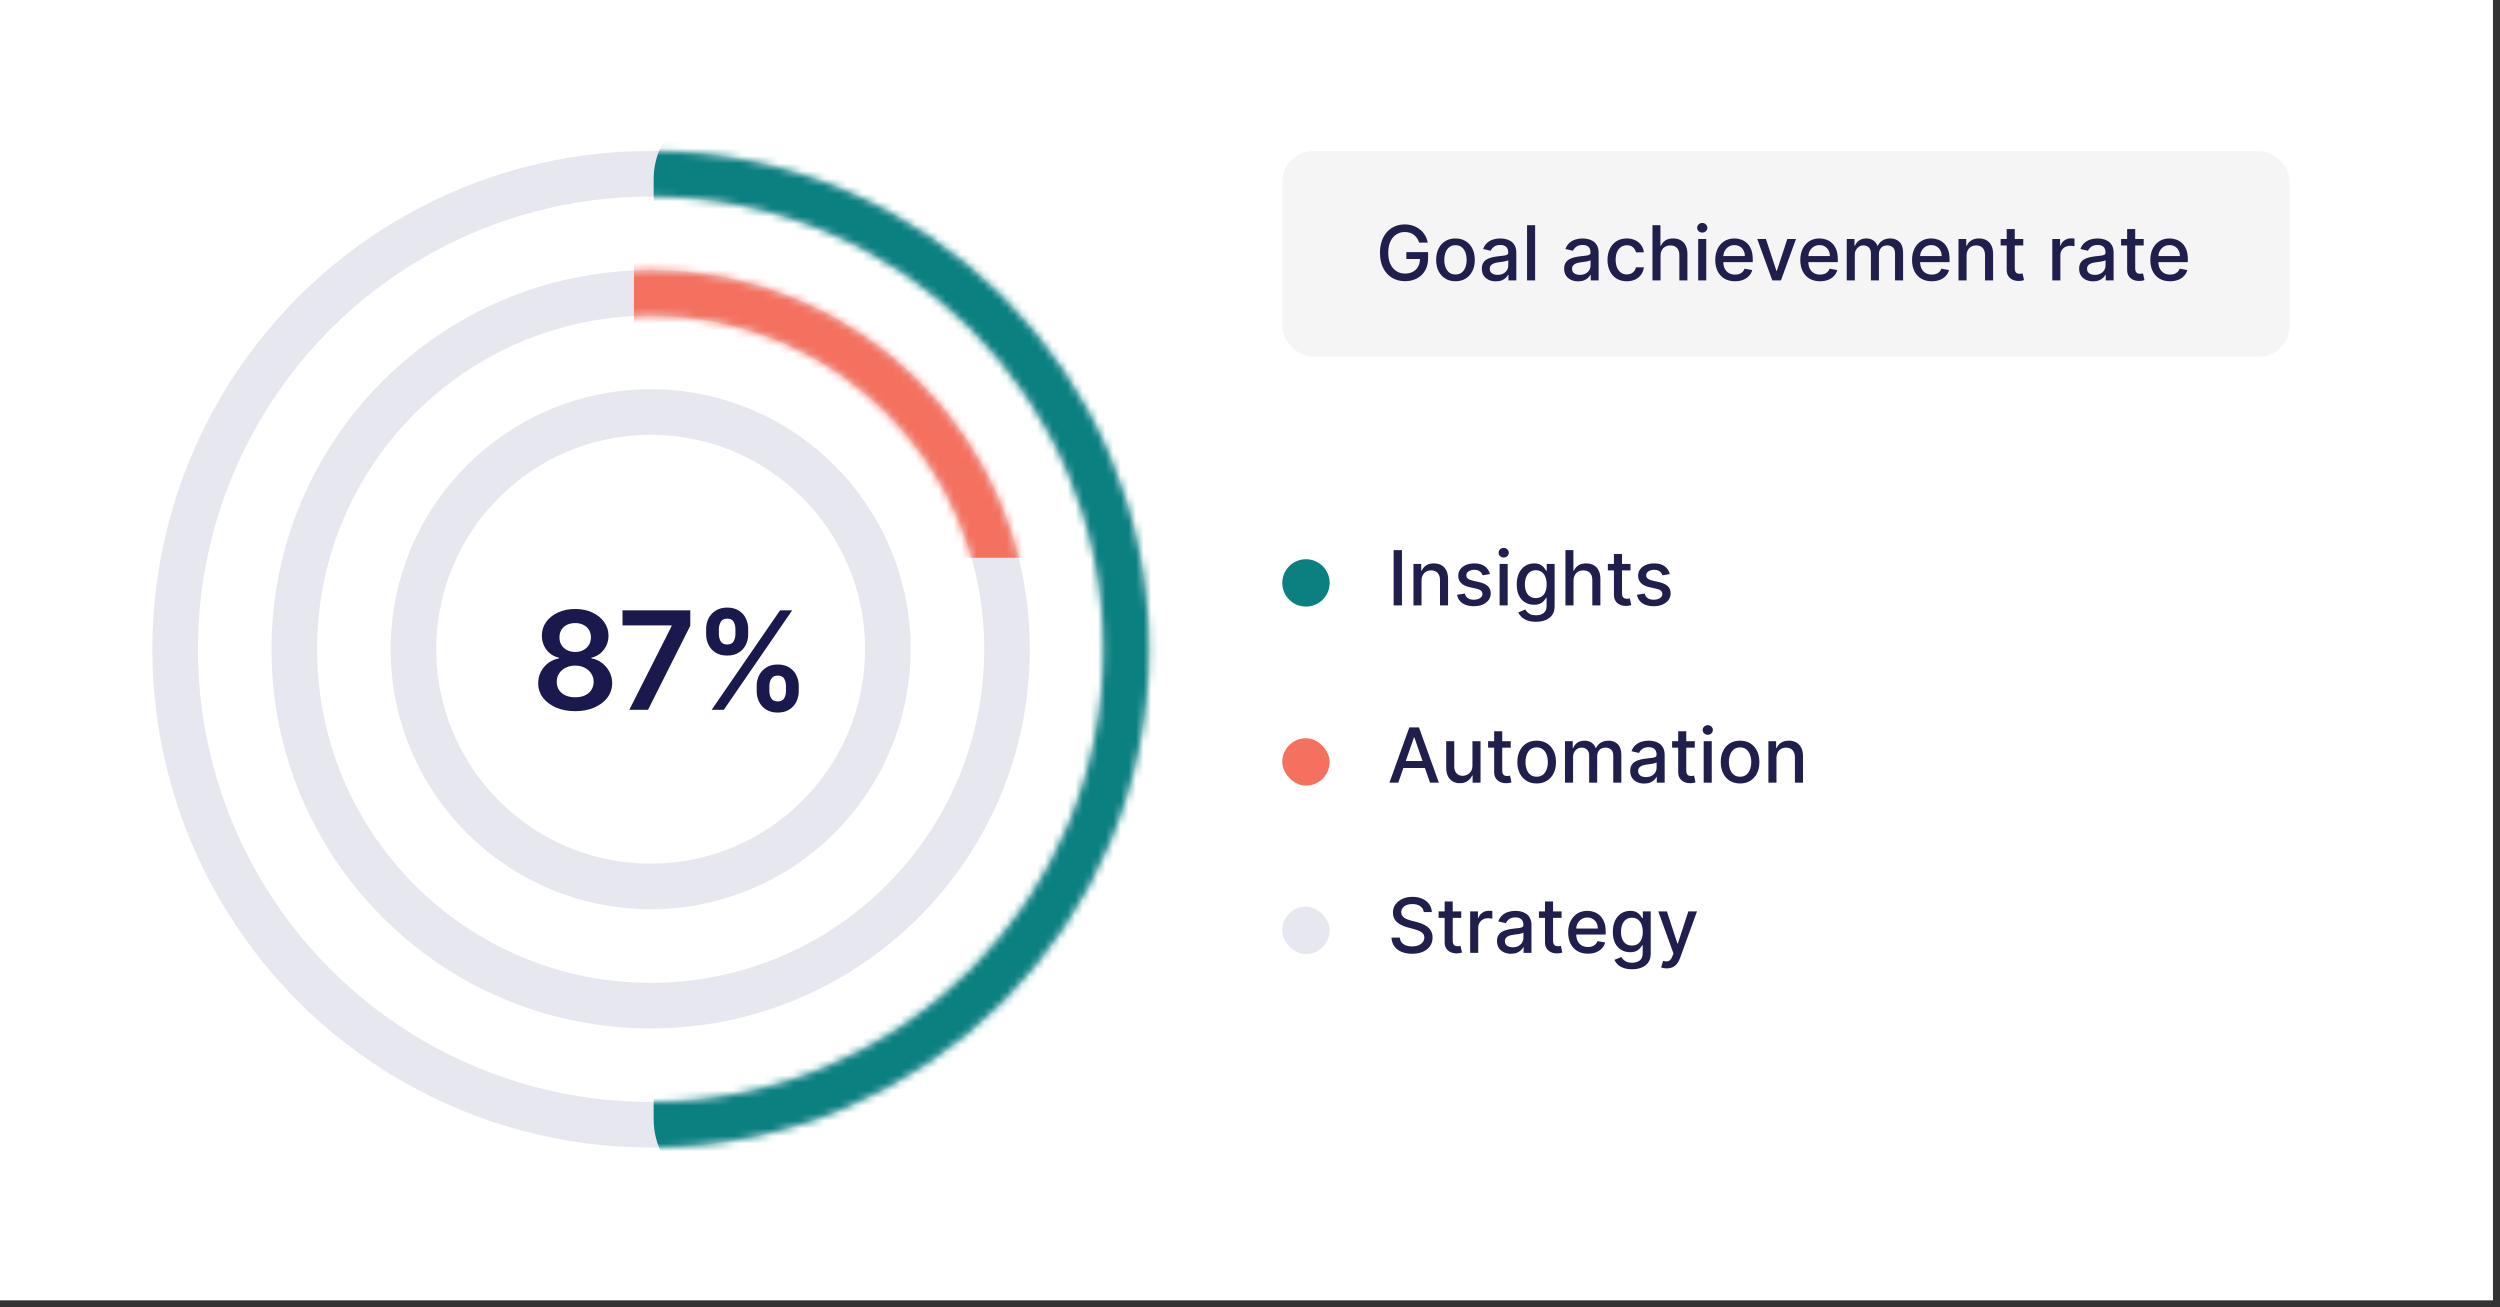 <svg width="329" height="172" viewBox="0 0 329 172" fill="none" xmlns="http://www.w3.org/2000/svg">
<rect x="0" y="0" width="329" height="172" fill="#333333" stroke="none"/>
<rect width="328.077" height="171.125" fill="white"/>
<rect x="168.746" y="19.895" width="132.585" height="27.02" rx="4" fill="#F5F5F5"/>
<path d="M186.76 31.929C186.691 31.714 186.599 31.521 186.483 31.35C186.369 31.177 186.233 31.031 186.074 30.91C185.916 30.787 185.734 30.693 185.531 30.629C185.33 30.566 185.108 30.534 184.867 30.534C184.457 30.534 184.088 30.639 183.759 30.85C183.43 31.06 183.169 31.369 182.978 31.776C182.788 32.181 182.694 32.677 182.694 33.264C182.694 33.854 182.789 34.352 182.981 34.759C183.173 35.167 183.436 35.476 183.77 35.686C184.103 35.897 184.483 36.002 184.909 36.002C185.305 36.002 185.649 35.922 185.943 35.761C186.239 35.6 186.467 35.373 186.628 35.079C186.792 34.783 186.873 34.435 186.873 34.035L187.157 34.088H185.076V33.183H187.935V34.01C187.935 34.621 187.805 35.151 187.544 35.601C187.286 36.048 186.929 36.394 186.472 36.638C186.017 36.882 185.497 37.004 184.909 37.004C184.251 37.004 183.674 36.852 183.176 36.549C182.682 36.246 182.296 35.816 182.019 35.26C181.742 34.701 181.603 34.038 181.603 33.272C181.603 32.691 181.684 32.171 181.845 31.709C182.006 31.247 182.232 30.855 182.523 30.534C182.817 30.209 183.161 29.962 183.556 29.791C183.954 29.619 184.389 29.532 184.86 29.532C185.253 29.532 185.618 29.59 185.957 29.706C186.298 29.822 186.601 29.987 186.866 30.2C187.134 30.413 187.355 30.666 187.53 30.96C187.705 31.251 187.824 31.574 187.885 31.929H186.76ZM191.54 37.014C191.029 37.014 190.583 36.897 190.202 36.663C189.82 36.428 189.524 36.101 189.314 35.679C189.103 35.258 188.998 34.765 188.998 34.202C188.998 33.636 189.103 33.141 189.314 32.718C189.524 32.294 189.82 31.965 190.202 31.73C190.583 31.496 191.029 31.379 191.54 31.379C192.052 31.379 192.498 31.496 192.879 31.73C193.26 31.965 193.556 32.294 193.767 32.718C193.978 33.141 194.083 33.636 194.083 34.202C194.083 34.765 193.978 35.258 193.767 35.679C193.556 36.101 193.26 36.428 192.879 36.663C192.498 36.897 192.052 37.014 191.54 37.014ZM191.544 36.123C191.875 36.123 192.15 36.035 192.368 35.86C192.586 35.685 192.746 35.452 192.851 35.161C192.957 34.87 193.01 34.549 193.01 34.198C193.01 33.85 192.957 33.531 192.851 33.239C192.746 32.946 192.586 32.71 192.368 32.533C192.15 32.355 191.875 32.267 191.544 32.267C191.21 32.267 190.933 32.355 190.713 32.533C190.495 32.71 190.333 32.946 190.226 33.239C190.122 33.531 190.07 33.85 190.07 34.198C190.07 34.549 190.122 34.87 190.226 35.161C190.333 35.452 190.495 35.685 190.713 35.86C190.933 36.035 191.21 36.123 191.544 36.123ZM196.855 37.025C196.51 37.025 196.197 36.961 195.918 36.833C195.639 36.703 195.417 36.515 195.254 36.269C195.093 36.022 195.012 35.721 195.012 35.363C195.012 35.055 195.072 34.802 195.19 34.603C195.308 34.404 195.468 34.247 195.669 34.131C195.871 34.015 196.096 33.927 196.344 33.868C196.593 33.809 196.846 33.764 197.104 33.733C197.431 33.695 197.696 33.664 197.899 33.641C198.103 33.615 198.251 33.573 198.343 33.517C198.436 33.46 198.482 33.367 198.482 33.239V33.215C198.482 32.904 198.394 32.664 198.219 32.494C198.046 32.323 197.788 32.238 197.445 32.238C197.087 32.238 196.806 32.317 196.6 32.476C196.396 32.632 196.255 32.806 196.177 32.998L195.179 32.771C195.298 32.439 195.471 32.172 195.698 31.968C195.927 31.762 196.191 31.613 196.49 31.521C196.788 31.426 197.102 31.379 197.431 31.379C197.649 31.379 197.879 31.405 198.123 31.457C198.369 31.507 198.599 31.599 198.812 31.734C199.028 31.869 199.204 32.062 199.341 32.313C199.479 32.561 199.547 32.884 199.547 33.282V36.904H198.51V36.159H198.468C198.399 36.296 198.296 36.431 198.159 36.563C198.021 36.696 197.845 36.806 197.63 36.894C197.414 36.981 197.156 37.025 196.855 37.025ZM197.086 36.173C197.38 36.173 197.631 36.115 197.839 35.999C198.05 35.883 198.21 35.731 198.319 35.544C198.43 35.355 198.485 35.152 198.485 34.937V34.234C198.448 34.272 198.374 34.307 198.265 34.34C198.159 34.371 198.037 34.398 197.899 34.422C197.762 34.443 197.628 34.464 197.498 34.482C197.368 34.499 197.259 34.513 197.172 34.525C196.966 34.551 196.777 34.595 196.607 34.656C196.439 34.718 196.304 34.807 196.202 34.923C196.103 35.036 196.053 35.188 196.053 35.377C196.053 35.64 196.15 35.839 196.344 35.974C196.538 36.106 196.786 36.173 197.086 36.173ZM202.023 29.632V36.904H200.961V29.632H202.023ZM207.686 37.025C207.34 37.025 207.027 36.961 206.748 36.833C206.469 36.703 206.247 36.515 206.084 36.269C205.923 36.022 205.842 35.721 205.842 35.363C205.842 35.055 205.902 34.802 206.02 34.603C206.138 34.404 206.298 34.247 206.499 34.131C206.701 34.015 206.926 33.927 207.174 33.868C207.423 33.809 207.676 33.764 207.934 33.733C208.261 33.695 208.526 33.664 208.73 33.641C208.933 33.615 209.081 33.573 209.173 33.517C209.266 33.46 209.312 33.367 209.312 33.239V33.215C209.312 32.904 209.224 32.664 209.049 32.494C208.876 32.323 208.618 32.238 208.275 32.238C207.918 32.238 207.636 32.317 207.43 32.476C207.226 32.632 207.085 32.806 207.007 32.998L206.009 32.771C206.128 32.439 206.301 32.172 206.528 31.968C206.758 31.762 207.021 31.613 207.32 31.521C207.618 31.426 207.932 31.379 208.261 31.379C208.479 31.379 208.709 31.405 208.953 31.457C209.2 31.507 209.429 31.599 209.642 31.734C209.858 31.869 210.034 32.062 210.171 32.313C210.309 32.561 210.377 32.884 210.377 33.282V36.904H209.34V36.159H209.298C209.229 36.296 209.126 36.431 208.989 36.563C208.851 36.696 208.675 36.806 208.46 36.894C208.244 36.981 207.986 37.025 207.686 37.025ZM207.916 36.173C208.21 36.173 208.461 36.115 208.669 35.999C208.88 35.883 209.04 35.731 209.149 35.544C209.26 35.355 209.316 35.152 209.316 34.937V34.234C209.278 34.272 209.204 34.307 209.095 34.34C208.989 34.371 208.867 34.398 208.73 34.422C208.592 34.443 208.458 34.464 208.328 34.482C208.198 34.499 208.089 34.513 208.002 34.525C207.796 34.551 207.607 34.595 207.437 34.656C207.269 34.718 207.134 34.807 207.032 34.923C206.933 35.036 206.883 35.188 206.883 35.377C206.883 35.64 206.98 35.839 207.174 35.974C207.368 36.106 207.616 36.173 207.916 36.173ZM214.089 37.014C213.561 37.014 213.107 36.895 212.725 36.656C212.347 36.414 212.056 36.082 211.852 35.658C211.648 35.234 211.547 34.749 211.547 34.202C211.547 33.648 211.651 33.159 211.859 32.735C212.067 32.309 212.361 31.977 212.74 31.737C213.118 31.498 213.565 31.379 214.078 31.379C214.493 31.379 214.862 31.456 215.186 31.61C215.511 31.761 215.772 31.974 215.971 32.249C216.172 32.523 216.292 32.844 216.33 33.211H215.297C215.24 32.955 215.109 32.735 214.906 32.551C214.705 32.366 214.435 32.274 214.096 32.274C213.8 32.274 213.541 32.352 213.319 32.508C213.098 32.662 212.927 32.882 212.804 33.169C212.681 33.453 212.619 33.789 212.619 34.177C212.619 34.575 212.679 34.918 212.8 35.207C212.921 35.496 213.091 35.719 213.311 35.878C213.534 36.037 213.796 36.116 214.096 36.116C214.297 36.116 214.48 36.079 214.643 36.006C214.809 35.93 214.947 35.822 215.059 35.683C215.172 35.543 215.252 35.375 215.297 35.178H216.33C216.292 35.531 216.177 35.846 215.985 36.123C215.794 36.4 215.537 36.618 215.215 36.776C214.895 36.935 214.52 37.014 214.089 37.014ZM218.527 33.666V36.904H217.465V29.632H218.513V32.337H218.58C218.708 32.044 218.904 31.811 219.166 31.638C219.429 31.465 219.772 31.379 220.196 31.379C220.57 31.379 220.897 31.456 221.176 31.61C221.458 31.763 221.676 31.993 221.83 32.298C221.986 32.602 222.064 32.98 222.064 33.435V36.904H221.002V33.563C221.002 33.163 220.899 32.852 220.693 32.632C220.487 32.41 220.201 32.298 219.834 32.298C219.583 32.298 219.358 32.352 219.159 32.458C218.963 32.565 218.808 32.721 218.694 32.927C218.583 33.131 218.527 33.377 218.527 33.666ZM223.481 36.904V31.45H224.543V36.904H223.481ZM224.017 30.608C223.833 30.608 223.674 30.547 223.541 30.424C223.411 30.298 223.346 30.149 223.346 29.976C223.346 29.801 223.411 29.652 223.541 29.529C223.674 29.403 223.833 29.34 224.017 29.34C224.202 29.34 224.359 29.403 224.49 29.529C224.622 29.652 224.688 29.801 224.688 29.976C224.688 30.149 224.622 30.298 224.49 30.424C224.359 30.547 224.202 30.608 224.017 30.608ZM228.322 37.014C227.785 37.014 227.322 36.9 226.934 36.67C226.548 36.438 226.249 36.112 226.039 35.693C225.83 35.272 225.726 34.778 225.726 34.212C225.726 33.654 225.83 33.161 226.039 32.735C226.249 32.309 226.543 31.977 226.919 31.737C227.298 31.498 227.741 31.379 228.248 31.379C228.555 31.379 228.854 31.43 229.142 31.531C229.431 31.633 229.69 31.793 229.92 32.011C230.15 32.229 230.331 32.511 230.463 32.86C230.596 33.205 230.662 33.625 230.662 34.12V34.497H226.326V33.701H229.622C229.622 33.422 229.565 33.174 229.451 32.959C229.338 32.741 229.178 32.569 228.972 32.444C228.768 32.319 228.529 32.256 228.255 32.256C227.956 32.256 227.696 32.329 227.473 32.476C227.253 32.62 227.083 32.81 226.962 33.044C226.844 33.276 226.784 33.528 226.784 33.801V34.422C226.784 34.787 226.848 35.097 226.976 35.352C227.106 35.608 227.288 35.803 227.52 35.938C227.752 36.071 228.023 36.137 228.333 36.137C228.534 36.137 228.717 36.109 228.883 36.052C229.049 35.993 229.192 35.905 229.313 35.789C229.434 35.673 229.526 35.53 229.59 35.36L230.595 35.541C230.514 35.837 230.37 36.096 230.162 36.318C229.956 36.538 229.696 36.71 229.384 36.833C229.074 36.954 228.72 37.014 228.322 37.014ZM236.35 31.45L234.372 36.904H233.236L231.254 31.45H232.394L233.776 35.647H233.833L235.21 31.45H236.35ZM239.513 37.014C238.976 37.014 238.513 36.9 238.125 36.67C237.739 36.438 237.441 36.112 237.23 35.693C237.022 35.272 236.918 34.778 236.918 34.212C236.918 33.654 237.022 33.161 237.23 32.735C237.441 32.309 237.734 31.977 238.111 31.737C238.49 31.498 238.932 31.379 239.439 31.379C239.747 31.379 240.045 31.43 240.334 31.531C240.623 31.633 240.882 31.793 241.111 32.011C241.341 32.229 241.522 32.511 241.655 32.86C241.787 33.205 241.854 33.625 241.854 34.12V34.497H237.518V33.701H240.813C240.813 33.422 240.756 33.174 240.643 32.959C240.529 32.741 240.369 32.569 240.163 32.444C239.96 32.319 239.721 32.256 239.446 32.256C239.148 32.256 238.887 32.329 238.665 32.476C238.445 32.62 238.274 32.81 238.153 33.044C238.035 33.276 237.976 33.528 237.976 33.801V34.422C237.976 34.787 238.04 35.097 238.168 35.352C238.298 35.608 238.479 35.803 238.711 35.938C238.943 36.071 239.214 36.137 239.524 36.137C239.725 36.137 239.909 36.109 240.075 36.052C240.24 35.993 240.384 35.905 240.504 35.789C240.625 35.673 240.717 35.53 240.781 35.36L241.786 35.541C241.706 35.837 241.561 36.096 241.353 36.318C241.147 36.538 240.888 36.71 240.575 36.833C240.265 36.954 239.911 37.014 239.513 37.014ZM243.032 36.904V31.45H244.051V32.337H244.118C244.232 32.037 244.418 31.802 244.676 31.634C244.934 31.464 245.243 31.379 245.603 31.379C245.967 31.379 246.273 31.464 246.519 31.634C246.768 31.805 246.951 32.039 247.069 32.337H247.126C247.256 32.046 247.464 31.814 247.748 31.642C248.032 31.466 248.37 31.379 248.763 31.379C249.258 31.379 249.662 31.534 249.974 31.844C250.289 32.154 250.447 32.622 250.447 33.247V36.904H249.385V33.346C249.385 32.977 249.284 32.709 249.083 32.544C248.882 32.378 248.641 32.295 248.362 32.295C248.016 32.295 247.748 32.401 247.556 32.614C247.364 32.825 247.268 33.096 247.268 33.428V36.904H246.21V33.279C246.21 32.983 246.118 32.745 245.933 32.565C245.748 32.385 245.508 32.295 245.212 32.295C245.011 32.295 244.825 32.348 244.655 32.455C244.487 32.559 244.35 32.705 244.246 32.892C244.144 33.078 244.094 33.295 244.094 33.541V36.904H243.032ZM254.221 37.014C253.683 37.014 253.22 36.9 252.832 36.67C252.446 36.438 252.148 36.112 251.937 35.693C251.729 35.272 251.625 34.778 251.625 34.212C251.625 33.654 251.729 33.161 251.937 32.735C252.148 32.309 252.441 31.977 252.818 31.737C253.197 31.498 253.639 31.379 254.146 31.379C254.454 31.379 254.752 31.43 255.041 31.531C255.33 31.633 255.589 31.793 255.819 32.011C256.048 32.229 256.229 32.511 256.362 32.86C256.494 33.205 256.561 33.625 256.561 34.12V34.497H252.225V33.701H255.52C255.52 33.422 255.463 33.174 255.35 32.959C255.236 32.741 255.076 32.569 254.87 32.444C254.667 32.319 254.428 32.256 254.153 32.256C253.855 32.256 253.594 32.329 253.372 32.476C253.152 32.62 252.981 32.81 252.86 33.044C252.742 33.276 252.683 33.528 252.683 33.801V34.422C252.683 34.787 252.747 35.097 252.875 35.352C253.005 35.608 253.186 35.803 253.418 35.938C253.65 36.071 253.921 36.137 254.231 36.137C254.432 36.137 254.616 36.109 254.782 36.052C254.947 35.993 255.091 35.905 255.211 35.789C255.332 35.673 255.424 35.53 255.488 35.36L256.493 35.541C256.413 35.837 256.268 36.096 256.06 36.318C255.854 36.538 255.595 36.71 255.282 36.833C254.972 36.954 254.618 37.014 254.221 37.014ZM258.801 33.666V36.904H257.739V31.45H258.758V32.337H258.825C258.951 32.049 259.147 31.817 259.415 31.642C259.685 31.466 260.025 31.379 260.434 31.379C260.806 31.379 261.131 31.457 261.411 31.613C261.69 31.767 261.907 31.997 262.061 32.302C262.214 32.607 262.291 32.985 262.291 33.435V36.904H261.23V33.563C261.23 33.167 261.127 32.858 260.921 32.636C260.715 32.411 260.432 32.298 260.072 32.298C259.826 32.298 259.607 32.352 259.415 32.458C259.226 32.565 259.075 32.721 258.964 32.927C258.855 33.131 258.801 33.377 258.801 33.666ZM266.262 31.45V32.302H263.282V31.45H266.262ZM264.081 30.143H265.143V35.303C265.143 35.509 265.174 35.664 265.235 35.768C265.297 35.87 265.376 35.94 265.473 35.977C265.573 36.013 265.68 36.031 265.796 36.031C265.882 36.031 265.956 36.025 266.02 36.013C266.084 36.001 266.134 35.992 266.169 35.985L266.361 36.862C266.299 36.885 266.212 36.909 266.098 36.933C265.985 36.959 265.842 36.973 265.672 36.975C265.393 36.98 265.132 36.93 264.891 36.826C264.649 36.722 264.454 36.561 264.305 36.343C264.156 36.125 264.081 35.852 264.081 35.523V30.143ZM270.083 36.904V31.45H271.109V32.316H271.166C271.265 32.023 271.44 31.792 271.691 31.624C271.945 31.453 272.231 31.368 272.551 31.368C272.617 31.368 272.695 31.37 272.785 31.375C272.877 31.38 272.95 31.386 273.002 31.393V32.409C272.959 32.397 272.883 32.384 272.774 32.37C272.665 32.353 272.557 32.345 272.448 32.345C272.197 32.345 271.973 32.398 271.776 32.504C271.582 32.609 271.428 32.754 271.315 32.941C271.201 33.126 271.144 33.337 271.144 33.573V36.904H270.083ZM275.459 37.025C275.113 37.025 274.801 36.961 274.521 36.833C274.242 36.703 274.021 36.515 273.857 36.269C273.696 36.022 273.616 35.721 273.616 35.363C273.616 35.055 273.675 34.802 273.793 34.603C273.912 34.404 274.072 34.247 274.273 34.131C274.474 34.015 274.699 33.927 274.948 33.868C275.196 33.809 275.45 33.764 275.708 33.733C276.034 33.695 276.299 33.664 276.503 33.641C276.707 33.615 276.855 33.573 276.947 33.517C277.039 33.46 277.085 33.367 277.085 33.239V33.215C277.085 32.904 276.998 32.664 276.823 32.494C276.65 32.323 276.392 32.238 276.048 32.238C275.691 32.238 275.409 32.317 275.203 32.476C275 32.632 274.859 32.806 274.781 32.998L273.783 32.771C273.901 32.439 274.074 32.172 274.301 31.968C274.531 31.762 274.795 31.613 275.093 31.521C275.392 31.426 275.705 31.379 276.034 31.379C276.252 31.379 276.483 31.405 276.727 31.457C276.973 31.507 277.203 31.599 277.416 31.734C277.631 31.869 277.807 32.062 277.945 32.313C278.082 32.561 278.151 32.884 278.151 33.282V36.904H277.114V36.159H277.071C277.003 36.296 276.9 36.431 276.762 36.563C276.625 36.696 276.449 36.806 276.233 36.894C276.018 36.981 275.76 37.025 275.459 37.025ZM275.69 36.173C275.983 36.173 276.234 36.115 276.443 35.999C276.653 35.883 276.813 35.731 276.922 35.544C277.033 35.355 277.089 35.152 277.089 34.937V34.234C277.051 34.272 276.978 34.307 276.869 34.34C276.762 34.371 276.64 34.398 276.503 34.422C276.366 34.443 276.232 34.464 276.102 34.482C275.972 34.499 275.863 34.513 275.775 34.525C275.569 34.551 275.381 34.595 275.21 34.656C275.042 34.718 274.907 34.807 274.806 34.923C274.706 35.036 274.656 35.188 274.656 35.377C274.656 35.64 274.753 35.839 274.948 35.974C275.142 36.106 275.389 36.173 275.69 36.173ZM282.111 31.45V32.302H279.132V31.45H282.111ZM279.931 30.143H280.993V35.303C280.993 35.509 281.023 35.664 281.085 35.768C281.146 35.87 281.226 35.94 281.323 35.977C281.422 36.013 281.53 36.031 281.646 36.031C281.731 36.031 281.806 36.025 281.87 36.013C281.934 36.001 281.983 35.992 282.019 35.985L282.211 36.862C282.149 36.885 282.061 36.909 281.948 36.933C281.834 36.959 281.692 36.973 281.522 36.975C281.242 36.98 280.982 36.93 280.74 36.826C280.499 36.722 280.304 36.561 280.154 36.343C280.005 36.125 279.931 35.852 279.931 35.523V30.143ZM285.578 37.014C285.041 37.014 284.578 36.9 284.189 36.67C283.804 36.438 283.505 36.112 283.295 35.693C283.086 35.272 282.982 34.778 282.982 34.212C282.982 33.654 283.086 33.161 283.295 32.735C283.505 32.309 283.799 31.977 284.175 31.737C284.554 31.498 284.997 31.379 285.503 31.379C285.811 31.379 286.109 31.43 286.398 31.531C286.687 31.633 286.946 31.793 287.176 32.011C287.406 32.229 287.587 32.511 287.719 32.86C287.852 33.205 287.918 33.625 287.918 34.12V34.497H283.582V33.701H286.878C286.878 33.422 286.821 33.174 286.707 32.959C286.594 32.741 286.434 32.569 286.228 32.444C286.024 32.319 285.785 32.256 285.51 32.256C285.212 32.256 284.952 32.329 284.729 32.476C284.509 32.62 284.339 32.81 284.218 33.044C284.099 33.276 284.04 33.528 284.04 33.801V34.422C284.04 34.787 284.104 35.097 284.232 35.352C284.362 35.608 284.543 35.803 284.775 35.938C285.007 36.071 285.278 36.137 285.589 36.137C285.79 36.137 285.973 36.109 286.139 36.052C286.305 35.993 286.448 35.905 286.569 35.789C286.689 35.673 286.782 35.53 286.846 35.36L287.851 35.541C287.77 35.837 287.626 36.096 287.417 36.318C287.211 36.538 286.952 36.71 286.64 36.833C286.33 36.954 285.976 37.014 285.578 37.014Z" fill="#1F1E4D"/>
<circle cx="85.627" cy="85.44" r="62.579" fill="white" stroke="#E7E7EF" stroke-width="6"/>
<mask id="mask0_4001_236" style="mask-type:alpha" maskUnits="userSpaceOnUse" x="20" y="19" width="132" height="133">
<circle cx="85.628" cy="85.44" r="62.579" stroke="white" stroke-width="6"/>
</mask>
<g mask="url(#mask0_4001_236)">
<path d="M86.021 23.58C86.021 18.057 90.498 13.58 96.021 13.58H145.92C151.443 13.58 155.92 18.057 155.92 23.58V147.304C155.92 152.827 151.443 157.304 145.92 157.304H96.021C90.498 157.304 86.021 152.827 86.021 147.304V23.58Z" fill="#0A8080"/>
</g>
<circle cx="85.626" cy="85.444" r="46.897" fill="white" stroke="#E7E7EF" stroke-width="6"/>
<mask id="mask1_4001_236" style="mask-type:alpha" maskUnits="userSpaceOnUse" x="35" y="35" width="101" height="101">
<circle cx="85.627" cy="85.442" r="46.896" stroke="white" stroke-width="6"/>
</mask>
<g mask="url(#mask1_4001_236)">
<rect x="83.426" y="73.4" width="39.662" height="54.537" transform="rotate(-90 83.426 73.4)" fill="#F5715F"/>
</g>
<circle cx="85.626" cy="85.438" r="31.215" fill="white" stroke="#E7E7EF" stroke-width="6"/>
<path d="M75.698 93.591C74.748 93.591 73.904 93.431 73.167 93.112C72.434 92.792 71.859 92.355 71.441 91.801C71.028 91.243 70.823 90.61 70.828 89.903C70.823 89.353 70.943 88.848 71.186 88.388C71.428 87.928 71.757 87.544 72.17 87.237C72.588 86.926 73.052 86.728 73.563 86.643V86.553C72.89 86.404 72.345 86.061 71.927 85.524C71.514 84.983 71.309 84.359 71.313 83.651C71.309 82.978 71.497 82.377 71.876 81.849C72.255 81.32 72.775 80.905 73.436 80.602C74.096 80.296 74.85 80.142 75.698 80.142C76.538 80.142 77.286 80.296 77.942 80.602C78.602 80.905 79.122 81.32 79.502 81.849C79.885 82.377 80.077 82.978 80.077 83.651C80.077 84.359 79.866 84.983 79.444 85.524C79.026 86.061 78.487 86.404 77.827 86.553V86.643C78.338 86.728 78.798 86.926 79.207 87.237C79.621 87.544 79.949 87.928 80.192 88.388C80.439 88.848 80.563 89.353 80.563 89.903C80.563 90.61 80.354 91.243 79.936 91.801C79.519 92.355 78.943 92.792 78.21 93.112C77.482 93.431 76.644 93.591 75.698 93.591ZM75.698 91.763C76.188 91.763 76.615 91.68 76.977 91.514C77.339 91.343 77.62 91.105 77.82 90.798C78.021 90.491 78.123 90.137 78.127 89.737C78.123 89.319 78.014 88.951 77.801 88.631C77.593 88.307 77.305 88.053 76.938 87.87C76.576 87.687 76.163 87.595 75.698 87.595C75.23 87.595 74.812 87.687 74.445 87.87C74.079 88.053 73.789 88.307 73.576 88.631C73.367 88.951 73.265 89.319 73.269 89.737C73.265 90.137 73.363 90.491 73.563 90.798C73.764 91.1 74.045 91.337 74.407 91.507C74.774 91.678 75.204 91.763 75.698 91.763ZM75.698 85.799C76.099 85.799 76.453 85.718 76.759 85.556C77.07 85.394 77.316 85.168 77.495 84.879C77.673 84.589 77.765 84.254 77.769 83.875C77.765 83.5 77.676 83.172 77.501 82.891C77.326 82.605 77.083 82.386 76.772 82.232C76.461 82.075 76.103 81.996 75.698 81.996C75.285 81.996 74.921 82.075 74.605 82.232C74.294 82.386 74.051 82.605 73.877 82.891C73.706 83.172 73.623 83.5 73.627 83.875C73.623 84.254 73.708 84.589 73.883 84.879C74.062 85.164 74.307 85.39 74.618 85.556C74.933 85.718 75.293 85.799 75.698 85.799ZM82.819 93.412L88.387 82.392V82.303H81.924V80.321H90.841V82.347L85.28 93.412H82.819ZM99.58 90.958V90.267C99.58 89.76 99.686 89.293 99.899 88.867C100.117 88.441 100.432 88.098 100.845 87.838C101.259 87.578 101.759 87.448 102.348 87.448C102.953 87.448 103.46 87.578 103.869 87.838C104.278 88.094 104.587 88.435 104.796 88.861C105.009 89.287 105.115 89.756 105.115 90.267V90.958C105.115 91.465 105.009 91.931 104.796 92.357C104.583 92.784 104.269 93.127 103.856 93.386C103.447 93.647 102.944 93.776 102.348 93.776C101.751 93.776 101.246 93.647 100.833 93.386C100.419 93.127 100.106 92.784 99.893 92.357C99.684 91.931 99.58 91.465 99.58 90.958ZM101.248 90.267V90.958C101.248 91.294 101.329 91.603 101.491 91.884C101.653 92.166 101.938 92.306 102.348 92.306C102.761 92.306 103.044 92.168 103.198 91.891C103.355 91.61 103.434 91.299 103.434 90.958V90.267C103.434 89.926 103.36 89.615 103.21 89.334C103.061 89.049 102.774 88.906 102.348 88.906C101.947 88.906 101.664 89.049 101.497 89.334C101.331 89.615 101.248 89.926 101.248 90.267ZM92.926 83.466V82.776C92.926 82.264 93.034 81.796 93.252 81.37C93.469 80.943 93.784 80.602 94.198 80.347C94.611 80.087 95.112 79.957 95.7 79.957C96.301 79.957 96.806 80.087 97.215 80.347C97.628 80.602 97.939 80.943 98.148 81.37C98.357 81.796 98.461 82.264 98.461 82.776V83.466C98.461 83.978 98.355 84.446 98.142 84.872C97.933 85.294 97.622 85.633 97.208 85.889C96.795 86.144 96.292 86.272 95.7 86.272C95.099 86.272 94.592 86.144 94.178 85.889C93.769 85.633 93.458 85.292 93.245 84.866C93.032 84.44 92.926 83.973 92.926 83.466ZM94.607 82.776V83.466C94.607 83.807 94.686 84.118 94.843 84.399C95.005 84.676 95.291 84.815 95.7 84.815C96.109 84.815 96.39 84.676 96.543 84.399C96.701 84.118 96.78 83.807 96.78 83.466V82.776C96.78 82.435 96.706 82.124 96.556 81.843C96.407 81.557 96.122 81.414 95.7 81.414C95.295 81.414 95.012 81.557 94.85 81.843C94.688 82.128 94.607 82.439 94.607 82.776ZM93.654 93.412L102.654 80.321H104.252L95.252 93.412H93.654Z" fill="#1A194D"/>
<path d="M184.499 72.395V79.668H183.402V72.395H184.499ZM187.074 76.429V79.668H186.012V74.213H187.031V75.101H187.099C187.224 74.812 187.421 74.58 187.688 74.405C187.958 74.23 188.298 74.142 188.707 74.142C189.079 74.142 189.405 74.221 189.684 74.377C189.963 74.531 190.18 74.76 190.334 75.066C190.488 75.371 190.565 75.749 190.565 76.198V79.668H189.503V76.326C189.503 75.931 189.4 75.622 189.194 75.4C188.988 75.175 188.705 75.062 188.345 75.062C188.099 75.062 187.88 75.115 187.688 75.222C187.499 75.329 187.348 75.485 187.237 75.691C187.128 75.894 187.074 76.141 187.074 76.429ZM196.076 75.545L195.114 75.716C195.073 75.592 195.009 75.475 194.922 75.364C194.837 75.253 194.721 75.162 194.574 75.091C194.427 75.019 194.244 74.984 194.023 74.984C193.723 74.984 193.472 75.052 193.271 75.186C193.069 75.319 192.969 75.491 192.969 75.701C192.969 75.884 193.036 76.03 193.171 76.142C193.306 76.253 193.524 76.344 193.824 76.415L194.691 76.614C195.193 76.73 195.567 76.909 195.813 77.15C196.059 77.392 196.182 77.705 196.182 78.091C196.182 78.418 196.088 78.709 195.898 78.965C195.711 79.218 195.45 79.417 195.114 79.561C194.78 79.706 194.393 79.778 193.952 79.778C193.342 79.778 192.843 79.648 192.457 79.387C192.071 79.125 191.835 78.752 191.747 78.269L192.773 78.113C192.837 78.38 192.969 78.582 193.168 78.72C193.366 78.855 193.626 78.922 193.945 78.922C194.293 78.922 194.571 78.85 194.78 78.706C194.988 78.559 195.092 78.38 195.092 78.169C195.092 77.999 195.028 77.856 194.9 77.74C194.775 77.624 194.582 77.536 194.322 77.477L193.398 77.275C192.889 77.159 192.513 76.974 192.269 76.721C192.028 76.467 191.907 76.146 191.907 75.758C191.907 75.436 191.997 75.154 192.177 74.913C192.357 74.671 192.605 74.483 192.923 74.348C193.24 74.211 193.603 74.142 194.013 74.142C194.602 74.142 195.066 74.27 195.405 74.526C195.743 74.779 195.967 75.119 196.076 75.545ZM197.35 79.668V74.213H198.412V79.668H197.35ZM197.886 73.372C197.701 73.372 197.543 73.31 197.41 73.187C197.28 73.062 197.215 72.912 197.215 72.74C197.215 72.564 197.28 72.415 197.41 72.292C197.543 72.167 197.701 72.104 197.886 72.104C198.071 72.104 198.228 72.167 198.358 72.292C198.491 72.415 198.557 72.564 198.557 72.74C198.557 72.912 198.491 73.062 198.358 73.187C198.228 73.31 198.071 73.372 197.886 73.372ZM202.127 81.827C201.694 81.827 201.321 81.77 201.008 81.657C200.698 81.543 200.445 81.393 200.249 81.206C200.052 81.019 199.905 80.814 199.808 80.591L200.721 80.215C200.785 80.319 200.87 80.429 200.976 80.545C201.085 80.663 201.232 80.764 201.417 80.847C201.604 80.93 201.844 80.971 202.138 80.971C202.54 80.971 202.873 80.873 203.136 80.677C203.398 80.482 203.53 80.172 203.53 79.746V78.674H203.462C203.398 78.79 203.306 78.919 203.185 79.061C203.067 79.203 202.904 79.326 202.695 79.43C202.487 79.534 202.216 79.586 201.882 79.586C201.451 79.586 201.063 79.486 200.717 79.284C200.374 79.081 200.102 78.781 199.9 78.386C199.702 77.988 199.602 77.499 199.602 76.919C199.602 76.339 199.7 75.842 199.897 75.428C200.096 75.014 200.368 74.696 200.714 74.476C201.059 74.254 201.451 74.142 201.889 74.142C202.228 74.142 202.501 74.199 202.709 74.313C202.918 74.424 203.08 74.554 203.196 74.704C203.314 74.853 203.405 74.984 203.469 75.098H203.548V74.213H204.588V79.789C204.588 80.257 204.479 80.642 204.261 80.943C204.043 81.243 203.749 81.466 203.377 81.61C203.008 81.755 202.591 81.827 202.127 81.827ZM202.116 78.706C202.422 78.706 202.68 78.635 202.891 78.493C203.104 78.348 203.265 78.142 203.374 77.875C203.485 77.605 203.54 77.282 203.54 76.905C203.54 76.538 203.486 76.215 203.377 75.936C203.268 75.656 203.108 75.439 202.898 75.282C202.687 75.124 202.427 75.044 202.116 75.044C201.797 75.044 201.53 75.127 201.317 75.293C201.104 75.456 200.943 75.679 200.834 75.961C200.728 76.242 200.675 76.557 200.675 76.905C200.675 77.263 200.729 77.576 200.838 77.846C200.947 78.116 201.108 78.327 201.321 78.478C201.536 78.63 201.802 78.706 202.116 78.706ZM207.074 76.429V79.668H206.012V72.395H207.06V75.101H207.127C207.255 74.808 207.45 74.575 207.713 74.402C207.976 74.229 208.319 74.142 208.743 74.142C209.117 74.142 209.444 74.219 209.723 74.373C210.005 74.527 210.222 74.757 210.376 75.062C210.533 75.365 210.611 75.744 210.611 76.198V79.668H209.549V76.326C209.549 75.926 209.446 75.616 209.24 75.396C209.034 75.173 208.748 75.062 208.381 75.062C208.13 75.062 207.905 75.115 207.706 75.222C207.509 75.329 207.354 75.485 207.241 75.691C207.129 75.894 207.074 76.141 207.074 76.429ZM214.574 74.213V75.066H211.594V74.213H214.574ZM212.393 72.907H213.455V78.066C213.455 78.272 213.486 78.427 213.548 78.532C213.609 78.633 213.688 78.703 213.785 78.741C213.885 78.777 213.993 78.794 214.109 78.794C214.194 78.794 214.268 78.788 214.332 78.777C214.396 78.765 214.446 78.755 214.481 78.748L214.673 79.625C214.612 79.649 214.524 79.673 214.41 79.696C214.297 79.722 214.155 79.737 213.984 79.739C213.705 79.744 213.445 79.694 213.203 79.59C212.962 79.486 212.766 79.325 212.617 79.107C212.468 78.889 212.393 78.616 212.393 78.287V72.907ZM219.748 75.545L218.785 75.716C218.745 75.592 218.681 75.475 218.594 75.364C218.508 75.253 218.392 75.162 218.246 75.091C218.099 75.019 217.915 74.984 217.695 74.984C217.395 74.984 217.144 75.052 216.942 75.186C216.741 75.319 216.641 75.491 216.641 75.701C216.641 75.884 216.708 76.03 216.843 76.142C216.978 76.253 217.196 76.344 217.496 76.415L218.363 76.614C218.865 76.73 219.239 76.909 219.485 77.15C219.731 77.392 219.854 77.705 219.854 78.091C219.854 78.418 219.76 78.709 219.57 78.965C219.383 79.218 219.122 79.417 218.785 79.561C218.452 79.706 218.065 79.778 217.624 79.778C217.013 79.778 216.515 79.648 216.129 79.387C215.743 79.125 215.507 78.752 215.419 78.269L216.445 78.113C216.509 78.38 216.641 78.582 216.839 78.72C217.038 78.855 217.298 78.922 217.617 78.922C217.965 78.922 218.243 78.85 218.452 78.706C218.66 78.559 218.764 78.38 218.764 78.169C218.764 77.999 218.7 77.856 218.572 77.74C218.447 77.624 218.254 77.536 217.994 77.477L217.07 77.275C216.561 77.159 216.185 76.974 215.941 76.721C215.699 76.467 215.579 76.146 215.579 75.758C215.579 75.436 215.669 75.154 215.849 74.913C216.029 74.671 216.277 74.483 216.594 74.348C216.912 74.211 217.275 74.142 217.685 74.142C218.274 74.142 218.738 74.27 219.077 74.526C219.415 74.779 219.639 75.119 219.748 75.545Z" fill="#1F1E4D"/>
<path d="M184.016 102.996H182.851L185.469 95.723H186.736L189.354 102.996H188.189L186.133 97.044H186.076L184.016 102.996ZM184.212 100.148H187.99V101.071H184.212V100.148ZM193.774 100.734V97.541H194.839V102.996H193.795V102.051H193.738C193.613 102.343 193.412 102.585 193.135 102.779C192.86 102.971 192.518 103.067 192.108 103.067C191.758 103.067 191.448 102.99 191.178 102.836C190.91 102.68 190.7 102.449 190.546 102.144C190.394 101.838 190.319 101.461 190.319 101.011V97.541H191.38V100.883C191.38 101.255 191.483 101.551 191.689 101.771C191.895 101.991 192.163 102.101 192.492 102.101C192.691 102.101 192.888 102.051 193.085 101.952C193.284 101.853 193.448 101.702 193.579 101.501C193.711 101.3 193.776 101.044 193.774 100.734ZM198.812 97.541V98.394H195.833V97.541H198.812ZM196.632 96.235H197.693V101.395C197.693 101.6 197.724 101.756 197.786 101.86C197.847 101.962 197.927 102.031 198.024 102.069C198.123 102.105 198.231 102.123 198.347 102.123C198.432 102.123 198.507 102.117 198.571 102.105C198.635 102.093 198.684 102.083 198.72 102.076L198.911 102.953C198.85 102.977 198.762 103.001 198.649 103.025C198.535 103.051 198.393 103.065 198.223 103.067C197.943 103.072 197.683 103.022 197.441 102.918C197.2 102.814 197.005 102.653 196.855 102.435C196.706 102.217 196.632 101.944 196.632 101.615V96.235ZM202.226 103.106C201.714 103.106 201.268 102.989 200.887 102.755C200.506 102.52 200.21 102.192 199.999 101.771C199.788 101.35 199.683 100.857 199.683 100.294C199.683 99.728 199.788 99.233 199.999 98.809C200.21 98.385 200.506 98.056 200.887 97.822C201.268 97.588 201.714 97.471 202.226 97.471C202.737 97.471 203.183 97.588 203.564 97.822C203.946 98.056 204.241 98.385 204.452 98.809C204.663 99.233 204.768 99.728 204.768 100.294C204.768 100.857 204.663 101.35 204.452 101.771C204.241 102.192 203.946 102.52 203.564 102.755C203.183 102.989 202.737 103.106 202.226 103.106ZM202.229 102.215C202.561 102.215 202.835 102.127 203.053 101.952C203.271 101.777 203.432 101.544 203.536 101.252C203.643 100.961 203.696 100.641 203.696 100.29C203.696 99.942 203.643 99.623 203.536 99.331C203.432 99.038 203.271 98.802 203.053 98.625C202.835 98.447 202.561 98.358 202.229 98.358C201.895 98.358 201.618 98.447 201.398 98.625C201.18 98.802 201.018 99.038 200.912 99.331C200.808 99.623 200.755 99.942 200.755 100.29C200.755 100.641 200.808 100.961 200.912 101.252C201.018 101.544 201.18 101.777 201.398 101.952C201.618 102.127 201.895 102.215 202.229 102.215ZM205.953 102.996V97.541H206.973V98.429H207.04C207.154 98.129 207.34 97.894 207.598 97.726C207.856 97.556 208.165 97.471 208.524 97.471C208.889 97.471 209.194 97.556 209.441 97.726C209.689 97.897 209.873 98.131 209.991 98.429H210.048C210.178 98.138 210.385 97.906 210.669 97.733C210.953 97.558 211.292 97.471 211.685 97.471C212.18 97.471 212.583 97.626 212.896 97.936C213.211 98.246 213.368 98.713 213.368 99.338V102.996H212.306V99.438C212.306 99.069 212.206 98.801 212.005 98.635C211.803 98.47 211.563 98.387 211.284 98.387C210.938 98.387 210.669 98.493 210.478 98.706C210.286 98.917 210.19 99.188 210.19 99.519V102.996H209.132V99.37C209.132 99.075 209.039 98.837 208.855 98.657C208.67 98.477 208.43 98.387 208.134 98.387C207.933 98.387 207.747 98.44 207.576 98.546C207.408 98.651 207.272 98.796 207.168 98.983C207.066 99.17 207.015 99.387 207.015 99.633V102.996H205.953ZM216.379 103.117C216.033 103.117 215.721 103.053 215.441 102.925C215.162 102.795 214.94 102.607 214.777 102.36C214.616 102.114 214.536 101.812 214.536 101.455C214.536 101.147 214.595 100.894 214.713 100.695C214.832 100.496 214.991 100.339 215.193 100.223C215.394 100.107 215.619 100.019 215.867 99.96C216.116 99.901 216.369 99.856 216.627 99.825C216.954 99.787 217.219 99.756 217.423 99.733C217.626 99.707 217.774 99.665 217.867 99.608C217.959 99.552 218.005 99.459 218.005 99.331V99.306C218.005 98.996 217.917 98.756 217.742 98.586C217.569 98.415 217.311 98.33 216.968 98.33C216.611 98.33 216.329 98.409 216.123 98.568C215.919 98.724 215.779 98.898 215.7 99.09L214.703 98.863C214.821 98.531 214.994 98.264 215.221 98.06C215.451 97.854 215.715 97.705 216.013 97.613C216.311 97.518 216.625 97.471 216.954 97.471C217.172 97.471 217.403 97.497 217.646 97.549C217.893 97.598 218.122 97.691 218.335 97.826C218.551 97.961 218.727 98.153 218.864 98.404C219.002 98.653 219.07 98.976 219.07 99.374V102.996H218.033V102.25H217.991C217.922 102.388 217.819 102.523 217.682 102.655C217.545 102.788 217.368 102.898 217.153 102.985C216.937 103.073 216.679 103.117 216.379 103.117ZM216.609 102.265C216.903 102.265 217.154 102.207 217.362 102.091C217.573 101.975 217.733 101.823 217.842 101.636C217.953 101.447 218.009 101.244 218.009 101.029V100.326C217.971 100.364 217.897 100.399 217.788 100.432C217.682 100.463 217.56 100.49 217.423 100.514C217.285 100.535 217.152 100.555 217.021 100.574C216.891 100.591 216.782 100.605 216.695 100.617C216.489 100.643 216.301 100.687 216.13 100.748C215.962 100.81 215.827 100.899 215.725 101.015C215.626 101.128 215.576 101.28 215.576 101.469C215.576 101.732 215.673 101.931 215.867 102.066C216.061 102.198 216.309 102.265 216.609 102.265ZM223.031 97.541V98.394H220.051V97.541H223.031ZM220.85 96.235H221.912V101.395C221.912 101.6 221.943 101.756 222.005 101.86C222.066 101.962 222.145 102.031 222.242 102.069C222.342 102.105 222.45 102.123 222.566 102.123C222.651 102.123 222.725 102.117 222.789 102.105C222.853 102.093 222.903 102.083 222.938 102.076L223.13 102.953C223.069 102.977 222.981 103.001 222.867 103.025C222.754 103.051 222.612 103.065 222.441 103.067C222.162 103.072 221.902 103.022 221.66 102.918C221.419 102.814 221.223 102.653 221.074 102.435C220.925 102.217 220.85 101.944 220.85 101.615V96.235ZM224.205 102.996V97.541H225.267V102.996H224.205ZM224.742 96.7C224.557 96.7 224.398 96.638 224.266 96.515C224.136 96.39 224.07 96.241 224.07 96.068C224.07 95.893 224.136 95.743 224.266 95.62C224.398 95.495 224.557 95.432 224.742 95.432C224.926 95.432 225.084 95.495 225.214 95.62C225.346 95.743 225.413 95.893 225.413 96.068C225.413 96.241 225.346 96.39 225.214 96.515C225.084 96.638 224.926 96.7 224.742 96.7ZM228.993 103.106C228.482 103.106 228.036 102.989 227.654 102.755C227.273 102.52 226.977 102.192 226.767 101.771C226.556 101.35 226.451 100.857 226.451 100.294C226.451 99.728 226.556 99.233 226.767 98.809C226.977 98.385 227.273 98.056 227.654 97.822C228.036 97.588 228.482 97.471 228.993 97.471C229.505 97.471 229.951 97.588 230.332 97.822C230.713 98.056 231.009 98.385 231.22 98.809C231.43 99.233 231.536 99.728 231.536 100.294C231.536 100.857 231.43 101.35 231.22 101.771C231.009 102.192 230.713 102.52 230.332 102.755C229.951 102.989 229.505 103.106 228.993 103.106ZM228.997 102.215C229.328 102.215 229.603 102.127 229.821 101.952C230.038 101.777 230.199 101.544 230.304 101.252C230.41 100.961 230.463 100.641 230.463 100.29C230.463 99.942 230.41 99.623 230.304 99.331C230.199 99.038 230.038 98.802 229.821 98.625C229.603 98.447 229.328 98.358 228.997 98.358C228.663 98.358 228.386 98.447 228.166 98.625C227.948 98.802 227.786 99.038 227.679 99.331C227.575 99.623 227.523 99.942 227.523 100.29C227.523 100.641 227.575 100.961 227.679 101.252C227.786 101.544 227.948 101.777 228.166 101.952C228.386 102.127 228.663 102.215 228.997 102.215ZM233.783 99.757V102.996H232.721V97.541H233.74V98.429H233.808C233.933 98.141 234.13 97.909 234.397 97.733C234.667 97.558 235.007 97.471 235.416 97.471C235.788 97.471 236.113 97.549 236.393 97.705C236.672 97.859 236.889 98.088 237.043 98.394C237.197 98.699 237.274 99.077 237.274 99.527V102.996H236.212V99.654C236.212 99.259 236.109 98.95 235.903 98.728C235.697 98.503 235.414 98.39 235.054 98.39C234.808 98.39 234.589 98.444 234.397 98.55C234.208 98.657 234.057 98.813 233.946 99.019C233.837 99.222 233.783 99.469 233.783 99.757Z" fill="#1F1E4D"/>
<path d="M187.369 120.032C187.331 119.696 187.174 119.436 186.9 119.251C186.625 119.064 186.28 118.971 185.863 118.971C185.565 118.971 185.307 119.018 185.089 119.113C184.871 119.205 184.702 119.333 184.581 119.496C184.463 119.657 184.403 119.841 184.403 120.047C184.403 120.219 184.444 120.368 184.524 120.494C184.607 120.619 184.715 120.725 184.847 120.81C184.982 120.893 185.127 120.963 185.28 121.02C185.434 121.074 185.582 121.119 185.724 121.154L186.435 121.339C186.667 121.396 186.905 121.473 187.148 121.57C187.392 121.667 187.618 121.795 187.827 121.953C188.035 122.112 188.203 122.309 188.331 122.543C188.461 122.777 188.526 123.058 188.526 123.385C188.526 123.797 188.42 124.162 188.207 124.482C187.996 124.801 187.689 125.054 187.287 125.238C186.887 125.423 186.403 125.515 185.834 125.515C185.29 125.515 184.819 125.429 184.421 125.256C184.023 125.083 183.712 124.838 183.487 124.521C183.262 124.201 183.138 123.823 183.114 123.385H184.215C184.236 123.647 184.322 123.866 184.471 124.042C184.622 124.214 184.815 124.343 185.05 124.429C185.286 124.511 185.546 124.553 185.827 124.553C186.137 124.553 186.413 124.504 186.655 124.407C186.899 124.308 187.09 124.171 187.23 123.995C187.37 123.818 187.44 123.611 187.44 123.374C187.44 123.158 187.378 122.982 187.255 122.845C187.134 122.708 186.97 122.594 186.761 122.504C186.555 122.414 186.322 122.335 186.062 122.266L185.202 122.032C184.62 121.873 184.158 121.64 183.817 121.332C183.479 121.024 183.31 120.617 183.31 120.11C183.31 119.691 183.423 119.326 183.65 119.013C183.878 118.701 184.186 118.458 184.574 118.285C184.962 118.11 185.4 118.022 185.888 118.022C186.38 118.022 186.815 118.109 187.191 118.282C187.57 118.454 187.868 118.692 188.086 118.995C188.304 119.296 188.417 119.642 188.427 120.032H187.369ZM192.298 119.94V120.792H189.319V119.94H192.298ZM190.118 118.633H191.18V123.793C191.18 123.999 191.211 124.154 191.272 124.258C191.334 124.36 191.413 124.43 191.51 124.468C191.609 124.503 191.717 124.521 191.833 124.521C191.918 124.521 191.993 124.515 192.057 124.503C192.121 124.491 192.171 124.482 192.206 124.475L192.398 125.352C192.336 125.376 192.249 125.399 192.135 125.423C192.021 125.449 191.879 125.463 191.709 125.466C191.43 125.47 191.169 125.421 190.928 125.316C190.686 125.212 190.491 125.051 190.342 124.833C190.193 124.616 190.118 124.342 190.118 124.013V118.633ZM193.473 125.395V119.94H194.499V120.806H194.556C194.655 120.513 194.831 120.282 195.082 120.114C195.335 119.944 195.621 119.858 195.941 119.858C196.007 119.858 196.085 119.861 196.175 119.865C196.268 119.87 196.34 119.876 196.392 119.883V120.899C196.349 120.887 196.274 120.874 196.165 120.86C196.056 120.843 195.947 120.835 195.838 120.835C195.587 120.835 195.363 120.888 195.167 120.995C194.973 121.099 194.819 121.244 194.705 121.431C194.592 121.616 194.535 121.827 194.535 122.064V125.395H193.473ZM198.849 125.515C198.504 125.515 198.191 125.451 197.912 125.324C197.632 125.193 197.411 125.005 197.248 124.759C197.087 124.513 197.006 124.211 197.006 123.853C197.006 123.546 197.065 123.292 197.184 123.093C197.302 122.895 197.462 122.737 197.663 122.621C197.865 122.505 198.089 122.417 198.338 122.358C198.587 122.299 198.84 122.254 199.098 122.223C199.425 122.185 199.69 122.155 199.893 122.131C200.097 122.105 200.245 122.064 200.337 122.007C200.43 121.95 200.476 121.858 200.476 121.73V121.705C200.476 121.395 200.388 121.154 200.213 120.984C200.04 120.814 199.782 120.728 199.439 120.728C199.081 120.728 198.8 120.808 198.594 120.966C198.39 121.123 198.249 121.297 198.171 121.488L197.173 121.261C197.292 120.93 197.464 120.662 197.692 120.458C197.921 120.252 198.185 120.103 198.484 120.011C198.782 119.916 199.096 119.869 199.425 119.869C199.642 119.869 199.873 119.895 200.117 119.947C200.363 119.997 200.593 120.089 200.806 120.224C201.021 120.359 201.198 120.552 201.335 120.803C201.472 121.051 201.541 121.375 201.541 121.772V125.395H200.504V124.649H200.462C200.393 124.786 200.29 124.921 200.153 125.054C200.015 125.186 199.839 125.296 199.624 125.384C199.408 125.471 199.15 125.515 198.849 125.515ZM199.08 124.663C199.374 124.663 199.625 124.605 199.833 124.489C200.044 124.373 200.204 124.221 200.312 124.034C200.424 123.845 200.479 123.643 200.479 123.427V122.724C200.441 122.762 200.368 122.797 200.259 122.831C200.153 122.861 200.031 122.889 199.893 122.912C199.756 122.934 199.622 122.954 199.492 122.973C199.362 122.989 199.253 123.003 199.165 123.015C198.959 123.041 198.771 123.085 198.601 123.147C198.433 123.208 198.298 123.297 198.196 123.413C198.097 123.527 198.047 123.678 198.047 123.868C198.047 124.13 198.144 124.329 198.338 124.464C198.532 124.597 198.78 124.663 199.08 124.663ZM205.502 119.94V120.792H202.522V119.94H205.502ZM203.321 118.633H204.383V123.793C204.383 123.999 204.414 124.154 204.475 124.258C204.537 124.36 204.616 124.43 204.713 124.468C204.813 124.503 204.92 124.521 205.036 124.521C205.122 124.521 205.196 124.515 205.26 124.503C205.324 124.491 205.374 124.482 205.409 124.475L205.601 125.352C205.539 125.376 205.452 125.399 205.338 125.423C205.225 125.449 205.082 125.463 204.912 125.466C204.633 125.47 204.372 125.421 204.131 125.316C203.889 125.212 203.694 125.051 203.545 124.833C203.396 124.616 203.321 124.342 203.321 124.013V118.633ZM208.968 125.505C208.431 125.505 207.968 125.39 207.58 125.16C207.194 124.928 206.896 124.603 206.685 124.184C206.477 123.762 206.372 123.269 206.372 122.703C206.372 122.144 206.477 121.652 206.685 121.225C206.896 120.799 207.189 120.467 207.566 120.228C207.944 119.989 208.387 119.869 208.894 119.869C209.202 119.869 209.5 119.92 209.789 120.022C210.077 120.123 210.337 120.283 210.566 120.501C210.796 120.719 210.977 121.002 211.11 121.35C211.242 121.695 211.309 122.116 211.309 122.61V122.987H206.973V122.191H210.268C210.268 121.912 210.211 121.665 210.098 121.449C209.984 121.231 209.824 121.06 209.618 120.934C209.415 120.809 209.175 120.746 208.901 120.746C208.603 120.746 208.342 120.819 208.12 120.966C207.899 121.111 207.729 121.3 207.608 121.534C207.49 121.766 207.431 122.019 207.431 122.291V122.912C207.431 123.277 207.495 123.587 207.622 123.843C207.753 124.098 207.934 124.294 208.166 124.429C208.398 124.561 208.669 124.627 208.979 124.627C209.18 124.627 209.364 124.599 209.529 124.542C209.695 124.483 209.838 124.395 209.959 124.279C210.08 124.163 210.172 124.02 210.236 123.85L211.241 124.031C211.161 124.327 211.016 124.586 210.808 124.809C210.602 125.029 210.343 125.2 210.03 125.324C209.72 125.444 209.366 125.505 208.968 125.505ZM214.774 127.554C214.34 127.554 213.967 127.497 213.655 127.383C213.345 127.27 213.091 127.119 212.895 126.932C212.698 126.745 212.552 126.54 212.455 126.318L213.367 125.941C213.431 126.046 213.516 126.156 213.623 126.272C213.732 126.39 213.879 126.491 214.063 126.574C214.25 126.656 214.491 126.698 214.784 126.698C215.187 126.698 215.519 126.6 215.782 126.403C216.045 126.209 216.176 125.899 216.176 125.473V124.4H216.109C216.045 124.516 215.953 124.645 215.832 124.787C215.713 124.929 215.55 125.052 215.342 125.157C215.133 125.261 214.862 125.313 214.529 125.313C214.098 125.313 213.709 125.212 213.364 125.011C213.02 124.807 212.748 124.508 212.547 124.113C212.348 123.715 212.249 123.226 212.249 122.646C212.249 122.066 212.347 121.569 212.543 121.154C212.742 120.74 213.015 120.423 213.36 120.203C213.706 119.98 214.098 119.869 214.536 119.869C214.874 119.869 215.148 119.926 215.356 120.039C215.564 120.151 215.726 120.281 215.842 120.43C215.961 120.579 216.052 120.711 216.116 120.824H216.194V119.94H217.234V125.515C217.234 125.984 217.126 126.369 216.908 126.669C216.69 126.97 216.395 127.193 216.024 127.337C215.654 127.481 215.238 127.554 214.774 127.554ZM214.763 124.432C215.068 124.432 215.326 124.361 215.537 124.219C215.75 124.075 215.911 123.869 216.02 123.601C216.131 123.331 216.187 123.008 216.187 122.632C216.187 122.265 216.132 121.942 216.024 121.662C215.915 121.383 215.755 121.165 215.544 121.009C215.333 120.85 215.073 120.771 214.763 120.771C214.443 120.771 214.177 120.854 213.964 121.02C213.751 121.183 213.59 121.405 213.481 121.687C213.374 121.969 213.321 122.284 213.321 122.632C213.321 122.989 213.376 123.303 213.484 123.573C213.593 123.843 213.754 124.053 213.967 124.205C214.183 124.356 214.448 124.432 214.763 124.432ZM219.33 127.44C219.171 127.44 219.027 127.427 218.896 127.401C218.766 127.377 218.669 127.351 218.605 127.323L218.861 126.453C219.055 126.505 219.228 126.527 219.379 126.52C219.531 126.513 219.665 126.456 219.781 126.35C219.899 126.243 220.003 126.069 220.093 125.828L220.225 125.466L218.229 119.94H219.365L220.747 124.173H220.803L222.185 119.94H223.325L221.077 126.123C220.973 126.407 220.84 126.647 220.679 126.843C220.518 127.042 220.326 127.191 220.104 127.291C219.881 127.39 219.623 127.44 219.33 127.44Z" fill="#1F1E4D"/>
<path d="M168.746 76.712C168.746 74.99 170.142 73.594 171.864 73.594C173.586 73.594 174.982 74.99 174.982 76.712C174.982 78.433 173.586 79.829 171.864 79.829C170.142 79.829 168.746 78.433 168.746 76.712Z" fill="#0A8080"/>
<rect x="168.746" y="97.152" width="6.235" height="6.235" rx="3.118" fill="#F5715F"/>
<rect x="168.746" y="119.32" width="6.235" height="6.235" rx="3.118" fill="#E7E7EF"/>
</svg>
